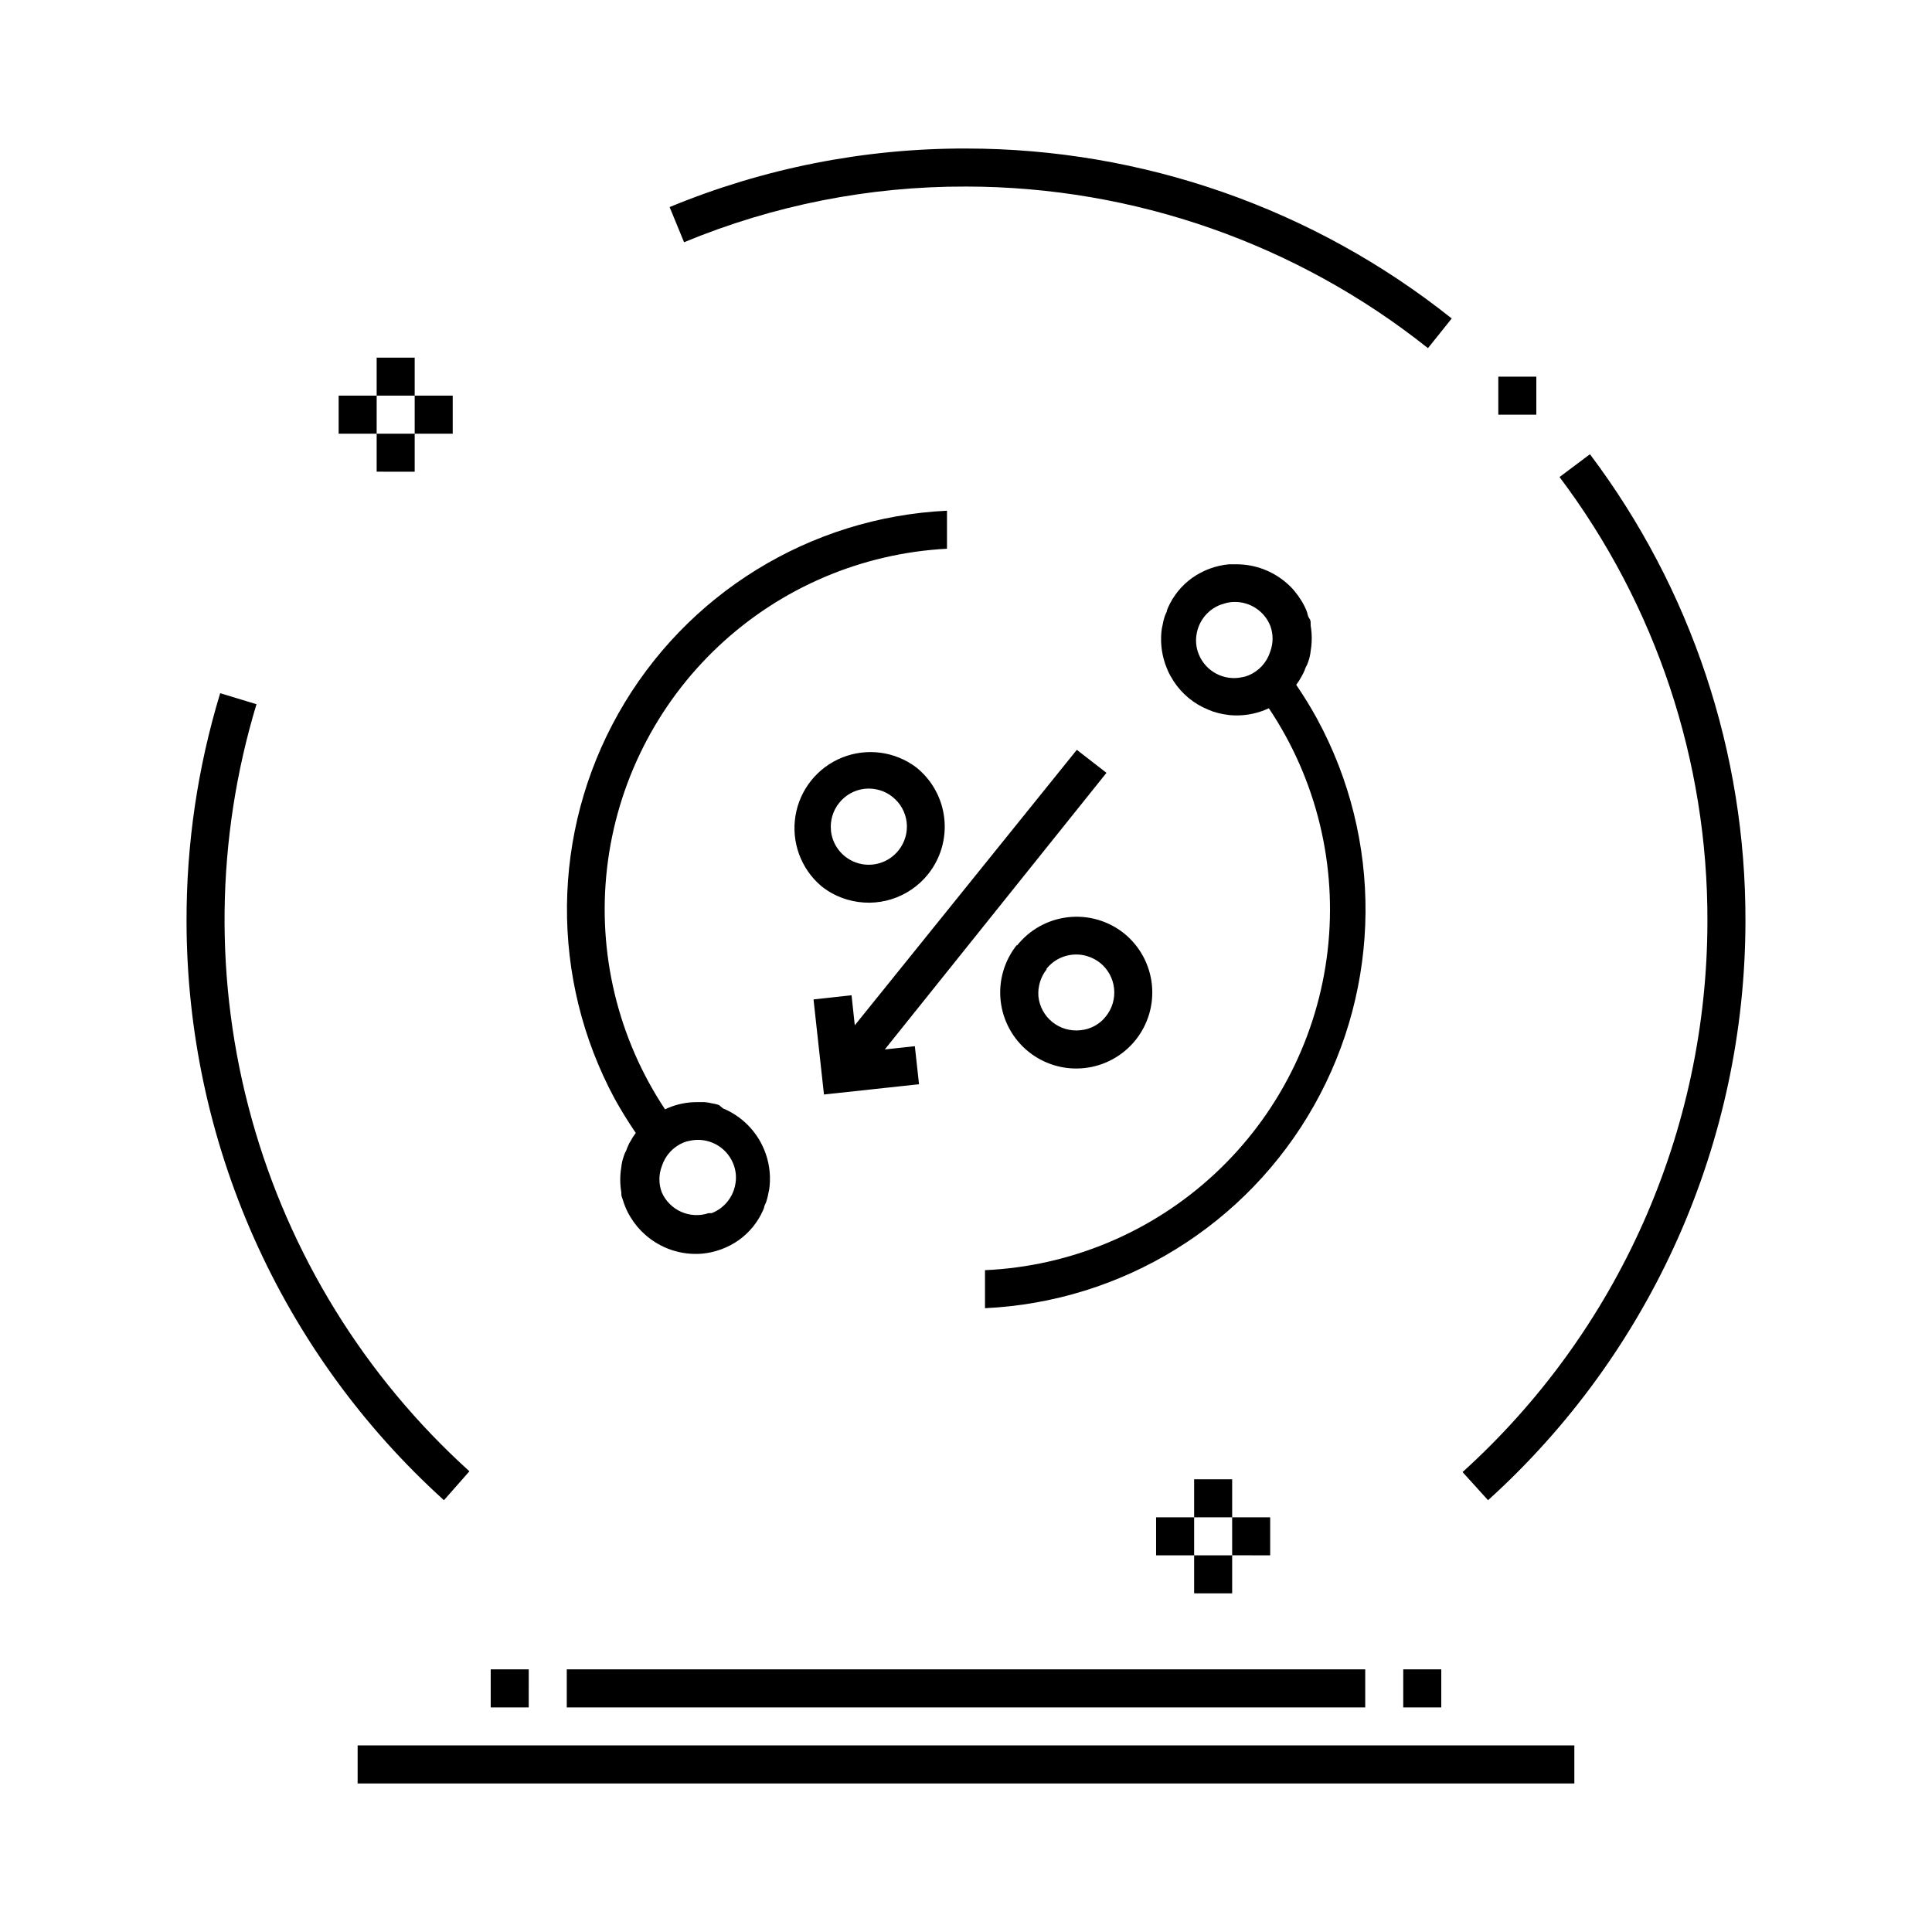 <?xml version="1.0" encoding="UTF-8"?>
<!-- The Best Svg Icon site in the world: iconSvg.co, Visit us! https://iconsvg.co -->
<svg fill="#000000" width="800px" height="800px" version="1.1" viewBox="144 144 512 512" xmlns="http://www.w3.org/2000/svg">
 <path d="m389.92 375.71c3.356-4.172 4.91-9.508 4.324-14.832-0.586-5.32-3.266-10.188-7.449-13.531-5.637-4.234-13.074-5.215-19.617-2.59-6.539 2.629-11.234 8.488-12.371 15.445-1.141 6.957 1.438 14.004 6.801 18.582 2.047 1.664 4.414 2.898 6.953 3.625 3.824 1.121 7.894 1.082 11.695-0.109 3.801-1.191 7.164-3.484 9.664-6.59zm-25.695-11.539c-0.289-2.656 0.492-5.32 2.168-7.402 1.668-2.09 4.094-3.434 6.75-3.731 1.32-0.141 2.656-0.023 3.93 0.352 1.273 0.359 2.457 0.977 3.477 1.816 2.09 1.664 3.43 4.094 3.731 6.75 0.289 2.66-0.492 5.324-2.168 7.406-2.527 3.176-6.711 4.523-10.617 3.426-3.906-1.102-6.769-4.438-7.269-8.465zm49.273 30.23c-3.344 4.168-4.898 9.488-4.316 14.801 0.578 5.309 3.242 10.172 7.406 13.52 4.164 3.348 9.484 4.906 14.797 4.328 5.312-0.574 10.176-3.234 13.527-7.394 3.352-4.164 4.91-9.484 4.34-14.797-0.574-5.309-3.231-10.176-7.391-13.531-4.191-3.336-9.539-4.867-14.859-4.25-5.324 0.613-10.184 3.32-13.504 7.527zm7.859 6.297c2.57-3.184 6.812-4.496 10.73-3.324 1.266 0.379 2.441 0.996 3.477 1.812 2.07 1.676 3.394 4.106 3.68 6.754 0.289 2.656-0.492 5.32-2.168 7.402-1.645 2.109-4.09 3.438-6.75 3.68-2.66 0.297-5.328-0.477-7.418-2.148-2.086-1.672-3.426-4.109-3.715-6.769-0.211-2.59 0.562-5.16 2.164-7.203zm15.871-51.891-58.746 73.305 7.961-0.855 1.109 10.078-25.191 2.719-2.769-25.191 10.078-1.109 0.855 7.961 58.844-73.004zm-193.41-89.879h-10.074v-10.078h10.078zm10.078-10.078h-10.078v-10.074h10.078zm-10.078 10.078h10.078v10.078l-10.078-0.004zm10.078 0v-10.078h10.078v10.078zm206.56 287.17v10.078h-10.078v-10.078zm10.078 0h-10.078v-10.074h10.078zm-10.078 20.152v-10.074h10.078v10.078zm10.078-10.078-0.004-10.074h10.078v10.078zm80.605-302.28h-10.074v-10.078h10.078zm-35.266 332.51h10.078v10.078h-10.078zm32.445 20.152h12.898v10.078h-322.44v-10.078zm-148.32-10.074h-105.8v-10.078h211.6v10.078zm-115.88 0h-10.074v-10.078h10.078zm-90.684-208.32c-0.047-20.484 2.957-40.859 8.918-60.457l9.621 2.922c-10.832 35.746-11.277 73.84-1.285 109.83 9.988 35.992 30.004 68.402 57.711 93.453l-6.75 7.66c-21.445-19.395-38.598-43.066-50.344-69.484-11.75-26.422-17.836-55.012-17.871-83.926zm344.91 153.41-6.75-7.457c20.402-18.453 36.719-40.973 47.895-66.109 11.176-25.137 16.965-52.336 16.996-79.844 0.117-42.473-13.648-83.816-39.195-117.74l8.062-6.047h-0.004c26.867 35.668 41.34 79.137 41.211 123.79-0.031 28.914-6.121 57.504-17.867 83.926-11.75 26.418-28.898 50.09-50.348 69.484zm-213.06-333.37-3.828-9.32h-0.004c24.902-10.305 51.598-15.578 78.547-15.52 46.77 0.008 92.152 15.887 128.72 45.043l-6.297 7.859c-34.801-27.695-77.953-42.793-122.43-42.824-25.637-0.078-51.035 4.941-74.715 14.762zm-12.797 236.04c-0.535 0.695-1.008 1.438-1.414 2.215-0.25 0.359-0.453 0.75-0.602 1.16-0.199 0.406-0.367 0.828-0.504 1.258-0.285 0.473-0.504 0.98-0.656 1.512-0.336 0.926-0.559 1.891-0.656 2.871-0.379 2.234-0.379 4.519 0 6.754-0.016 0.164-0.016 0.336 0 0.504 0 0.453 0.25 0.957 0.402 1.461s0.402 1.258 0.656 1.863c0.391 0.961 0.863 1.891 1.41 2.769 0.527 0.867 1.117 1.691 1.766 2.469l1.008 1.109 1.059 1.008c4.129 3.684 9.598 5.504 15.113 5.039 3.519-0.332 6.891-1.582 9.773-3.629 2.769-1.996 4.961-4.691 6.348-7.809l0.301-0.754c0-0.504 0.402-1.008 0.555-1.512v-0.004c0.273-0.785 0.477-1.594 0.605-2.418 0.148-0.578 0.25-1.168 0.301-1.762 0.324-3.312-0.176-6.652-1.461-9.723-2.043-4.926-5.957-8.84-10.879-10.883l-1.109-0.906c-0.625-0.207-1.266-0.355-1.914-0.453-0.613-0.152-1.238-0.254-1.863-0.305h-2.016c-2.648-0.008-5.273 0.523-7.711 1.562l-0.754 0.352c-12.52-18.84-17.965-41.504-15.367-63.977 2.602-22.469 13.074-43.293 29.562-58.781 16.488-15.484 37.93-24.629 60.52-25.812v-10.078c-36.309 1.75-69.18 22.016-87.047 53.672-17.867 31.656-18.234 70.27-0.969 102.26 1.711 3.074 3.578 6.094 5.543 8.969zm6.902 8.816c0.891-2.816 2.969-5.102 5.691-6.25 0.566-0.234 1.156-0.406 1.762-0.504 4.762-1.027 9.574 1.496 11.438 5.996 0.789 1.883 0.965 3.961 0.504 5.945-0.715 3.305-3.043 6.031-6.195 7.254h-0.809c-4.926 1.641-10.293-0.738-12.391-5.488-0.855-2.242-0.855-4.715 0-6.953zm173.66-118.55c-1.715-3.125-3.578-6.144-5.543-9.02h0.004c0.531-0.695 1.004-1.438 1.41-2.215 0.449-0.77 0.82-1.578 1.105-2.418 0.281-0.457 0.5-0.949 0.656-1.461 0.336-0.93 0.559-1.895 0.656-2.875 0.379-2.234 0.379-4.516 0-6.75 0.02-0.168 0.02-0.336 0-0.504 0-0.453 0-0.957-0.402-1.461-0.402-0.504-0.402-1.258-0.656-1.863-0.391-0.965-0.859-1.891-1.41-2.769-0.527-0.867-1.113-1.691-1.766-2.469-0.621-0.77-1.312-1.477-2.062-2.117-3.703-3.262-8.469-5.055-13.402-5.039h-1.965c-3.519 0.332-6.891 1.582-9.773 3.629-2.769 1.996-4.961 4.691-6.348 7.809l-0.301 0.754c0 0.504-0.402 1.008-0.555 1.512h-0.004c-0.27 0.789-0.473 1.598-0.602 2.418-0.152 0.578-0.25 1.168-0.305 1.766-0.32 3.312 0.18 6.652 1.461 9.723 0.254 0.66 0.555 1.301 0.906 1.914l0.906 1.512h0.004c2.191 3.348 5.356 5.949 9.066 7.457l1.258 0.504h0.004c0.887 0.305 1.797 0.539 2.719 0.703l1.613 0.25v0.004c3.328 0.332 6.688-0.172 9.773-1.461l0.754-0.352c12.668 18.895 18.191 41.68 15.582 64.277-2.609 22.598-13.18 43.523-29.82 59.035-16.637 15.512-38.254 24.59-60.98 25.613v10.078-0.004c36.387-1.707 69.336-22.008 87.219-53.738 17.883-31.734 18.184-70.434 0.797-102.44zm-12.441-17.785c-0.891 2.816-2.973 5.102-5.695 6.246-0.566 0.238-1.156 0.406-1.762 0.504-4.762 1.027-9.574-1.496-11.438-5.996-0.785-1.879-0.961-3.957-0.504-5.941 0.719-3.309 3.047-6.031 6.199-7.258l0.805-0.25c0.969-0.344 1.992-0.512 3.023-0.504 4.102-0.02 7.809 2.449 9.371 6.246 0.852 2.238 0.852 4.715 0 6.953z"/>
</svg>